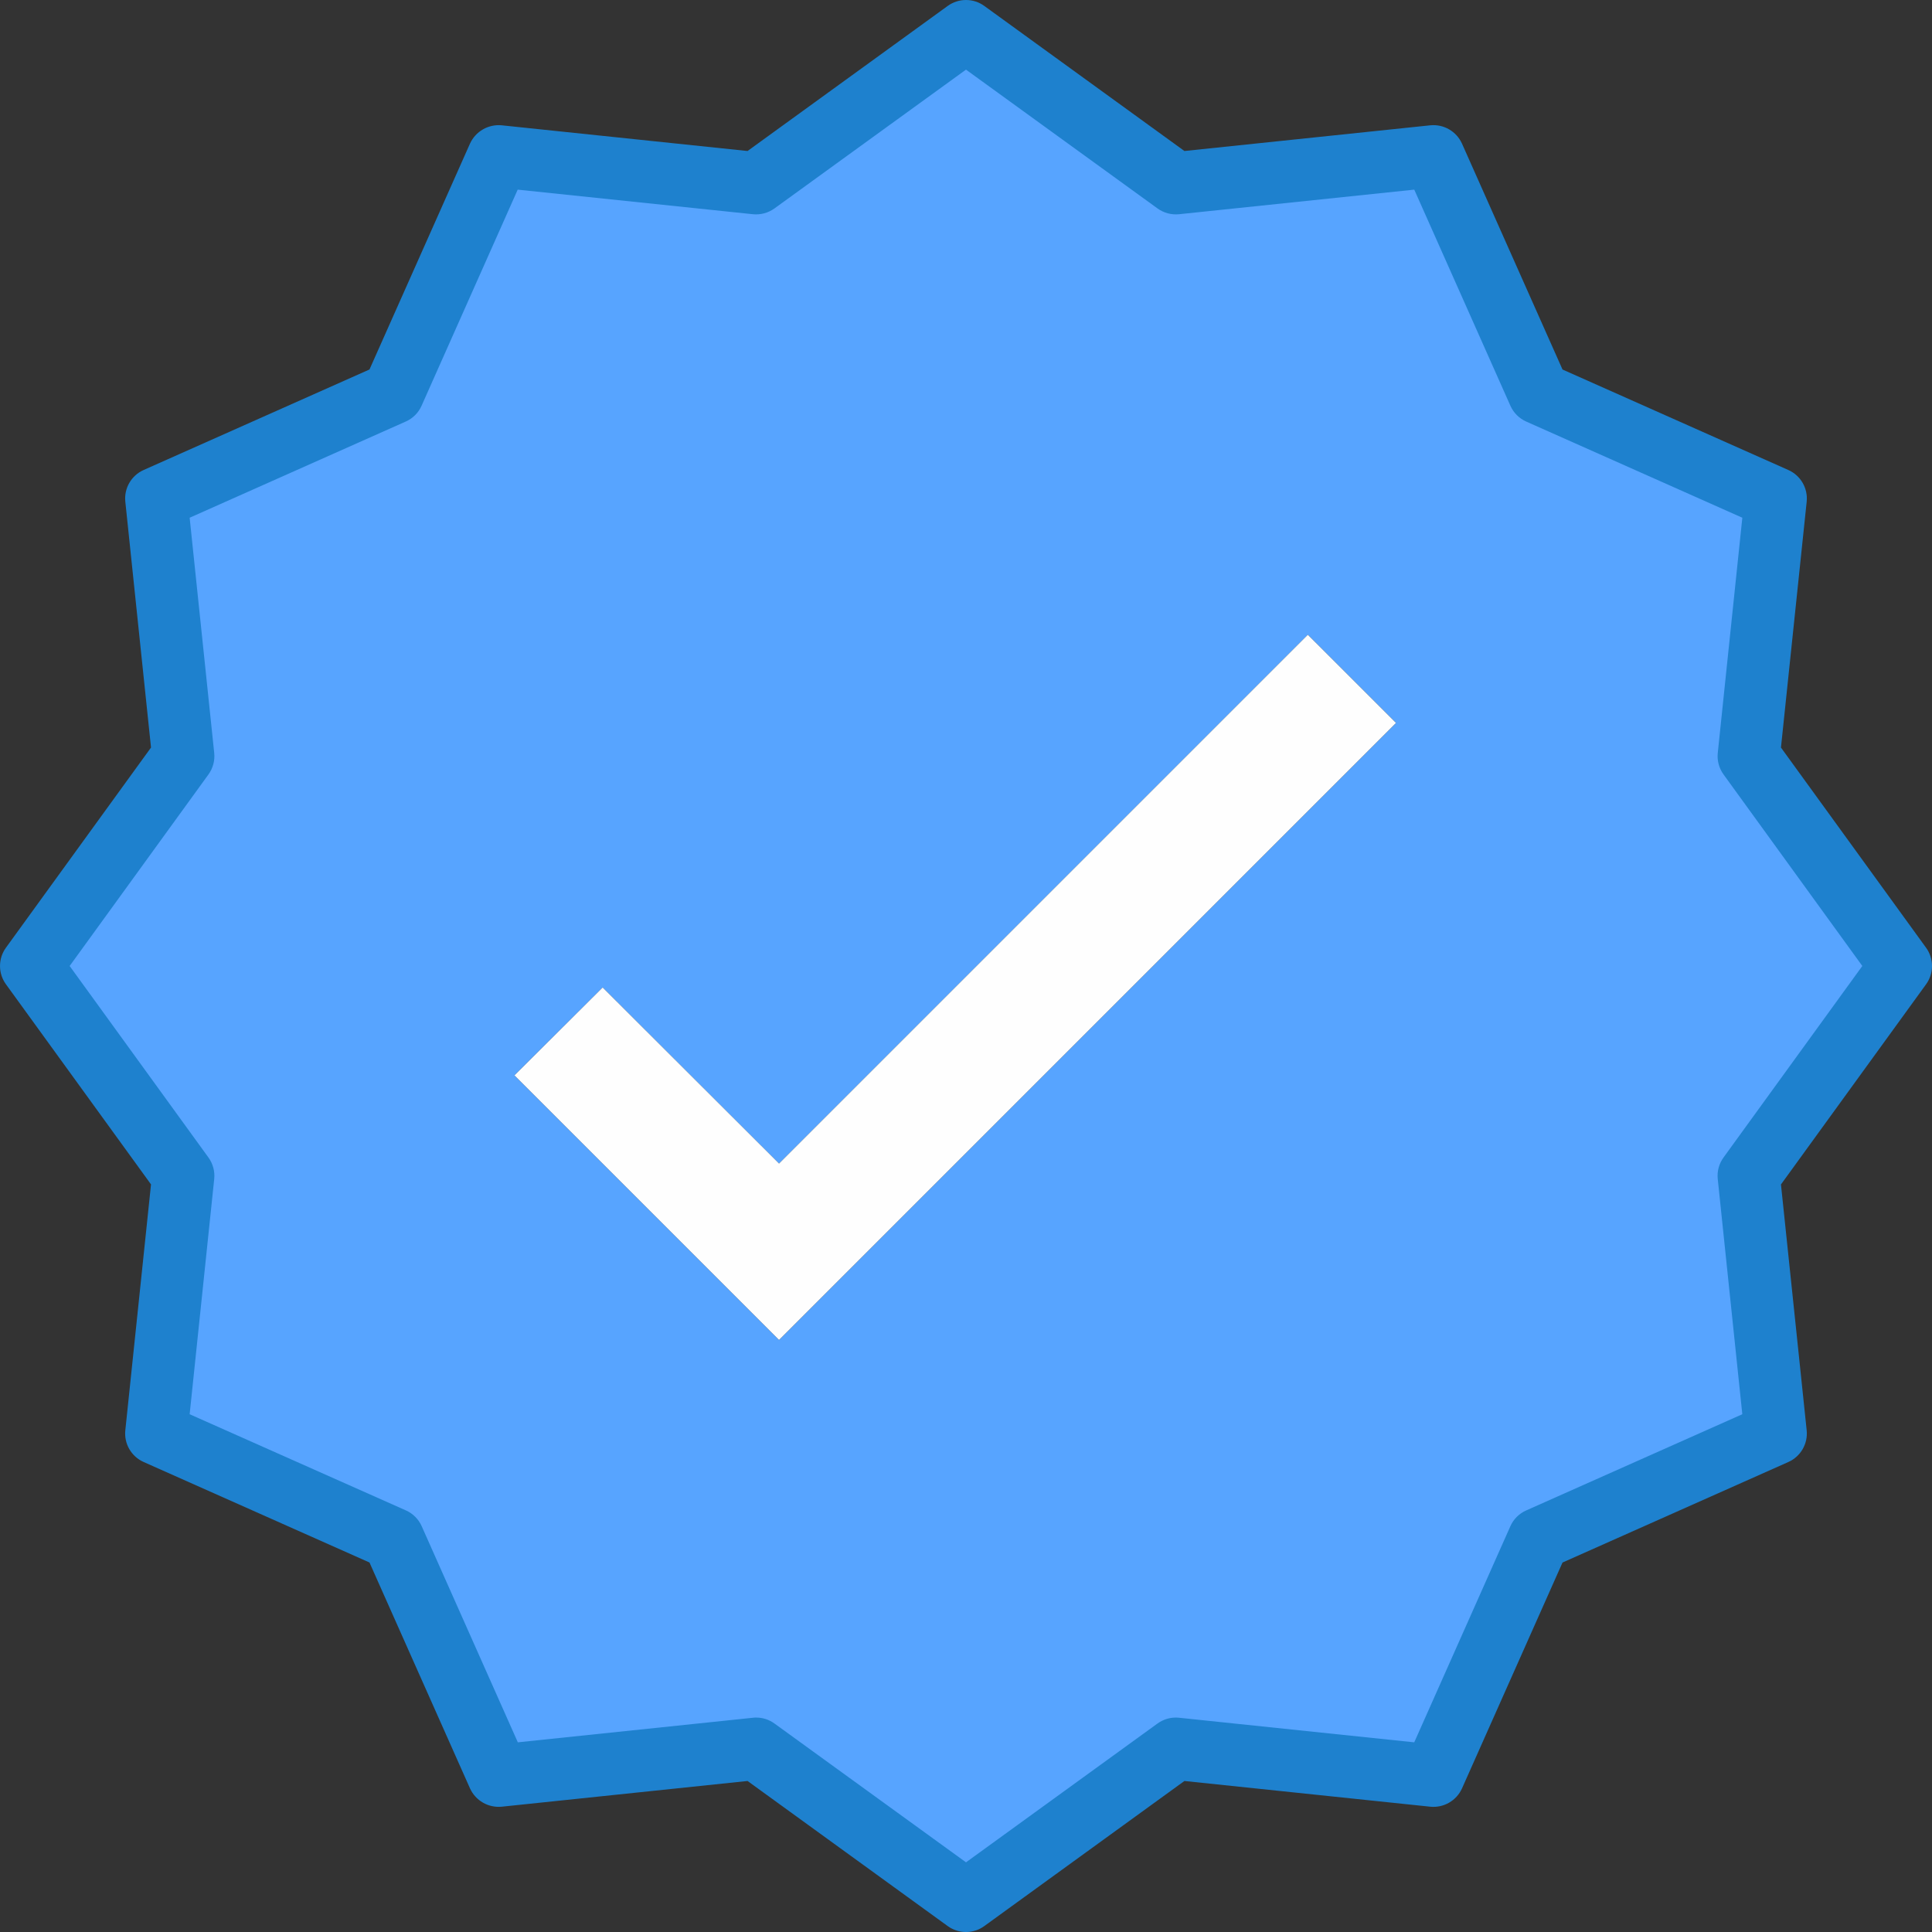 <?xml version="1.0" encoding="utf-8"?>
<svg xmlns="http://www.w3.org/2000/svg" height="2758.03" viewBox="0 0 2758 2758.03" width="2758">
    <rect x="0" y="0" width="2758" height="2758.03" fill="#333333" stroke="none"/>
    <path d="M2534.83,711.75l-338.07,-150.39 -150.52,-338.2 -367.92,38.42 -299.32,-217.07 -299.5,217.07 -367.74,-38.42 -150.41,338.05 -338.2,150.54 38.45,367.92 -217.07,299.32 217.07,299.5 -38.45,367.74 338.08,150.39 150.54,338.2 367.92,-38.42 299.33,217.07 299.5,-217.07 367.74,38.42 150.39,-338.07 338.2,-150.52 -38.45,-367.92 217.09,-299.33 -217.09,-299.5 38.44,-367.75zM1112.1,1912.79l-377.67,-377.67 125.89,-125.43 251.78,251.32 754.86,-754.86 125.89,125.87 -880.75,880.77zM1112.1,1912.79z" fill="#57A4FF"/>
    <path d="M2749.52,1352.88l-207.13,-285.73 36.71,-350.91c2,-19.18 -8.56,-37.45 -26.17,-45.29l-322.39,-143.46 -143.46,-322.41c-7.88,-17.57 -26.13,-28.11 -45.29,-26.2l-350.98,36.68 -285.7,-207.1c-15.58,-11.29 -36.64,-11.29 -52.22,0l-285.73,207.1 -350.95,-36.68c-19.14,-1.83 -37.32,8.69 -45.29,26.15l-143.46,322.41 -322.41,143.5c-17.59,7.82 -28.15,26.09 -26.15,45.24l36.68,350.96 -207.1,285.73c-11.29,15.58 -11.29,36.64 0,52.21l207.1,285.71 -36.68,350.98c-2.02,19.16 8.54,37.45 26.15,45.29l322.41,143.46 143.46,322.41c7.93,17.51 26.13,28.04 45.29,26.2l350.95,-36.71 285.73,207.13c15.58,11.29 36.64,11.29 52.22,0l285.7,-207.13 350.98,36.71c19.16,1.93 37.38,-8.6 45.29,-26.15l143.46,-322.41 322.39,-143.5c17.59,-7.84 28.15,-26.09 26.17,-45.24l-36.71,-350.98 207.13,-285.71c11.31,-15.58 11.31,-36.69 0,-52.26zM2460.38,1652.38c-6.45,8.88 -9.38,19.83 -8.23,30.73l35.06,335.75 -308.49,137.33c-10.08,4.43 -18.16,12.47 -22.61,22.55l-137.23,308.49 -335.84,-35.1c-10.91,-1.13 -21.83,1.83 -30.69,8.27l-273.35,198.13 -273.39,-198.13c-7.58,-5.54 -16.7,-8.51 -26.07,-8.49 -1.56,0 -3.13,0 -4.45,0.22l-335.86,35.1 -137.23,-308.49c-4.47,-10.08 -12.51,-18.14 -22.59,-22.61l-308.67,-137.27 35.06,-335.75c1.13,-10.91 -1.8,-21.85 -8.23,-30.74l-198.13,-273.39 198.13,-273.39c6.43,-8.88 9.36,-19.83 8.23,-30.74l-35.06,-335.77 308.49,-137.32c10.08,-4.43 18.14,-12.47 22.59,-22.55l137.23,-308.49 335.86,35.1c10.88,1.08 21.81,-1.87 30.69,-8.28l273.39,-198.13 273.39,198.13c8.86,6.43 19.79,9.36 30.69,8.28l335.84,-35.1 137.23,308.49c4.48,10.08 12.53,18.12 22.61,22.59l308.49,137.27 -35.06,335.77c-1.15,10.9 1.78,21.85 8.24,30.74l198.11,273.39 -198.15,273.39zM2460.38,1652.38z" fill="#1E81CE"/>
    <path d="M1112.1,1912.79l880.75,-880.77l-125.89,-125.87l-754.86,754.86l-251.78,-251.33l-125.89,125.44z" fill="#FEFEFE"/>
</svg>